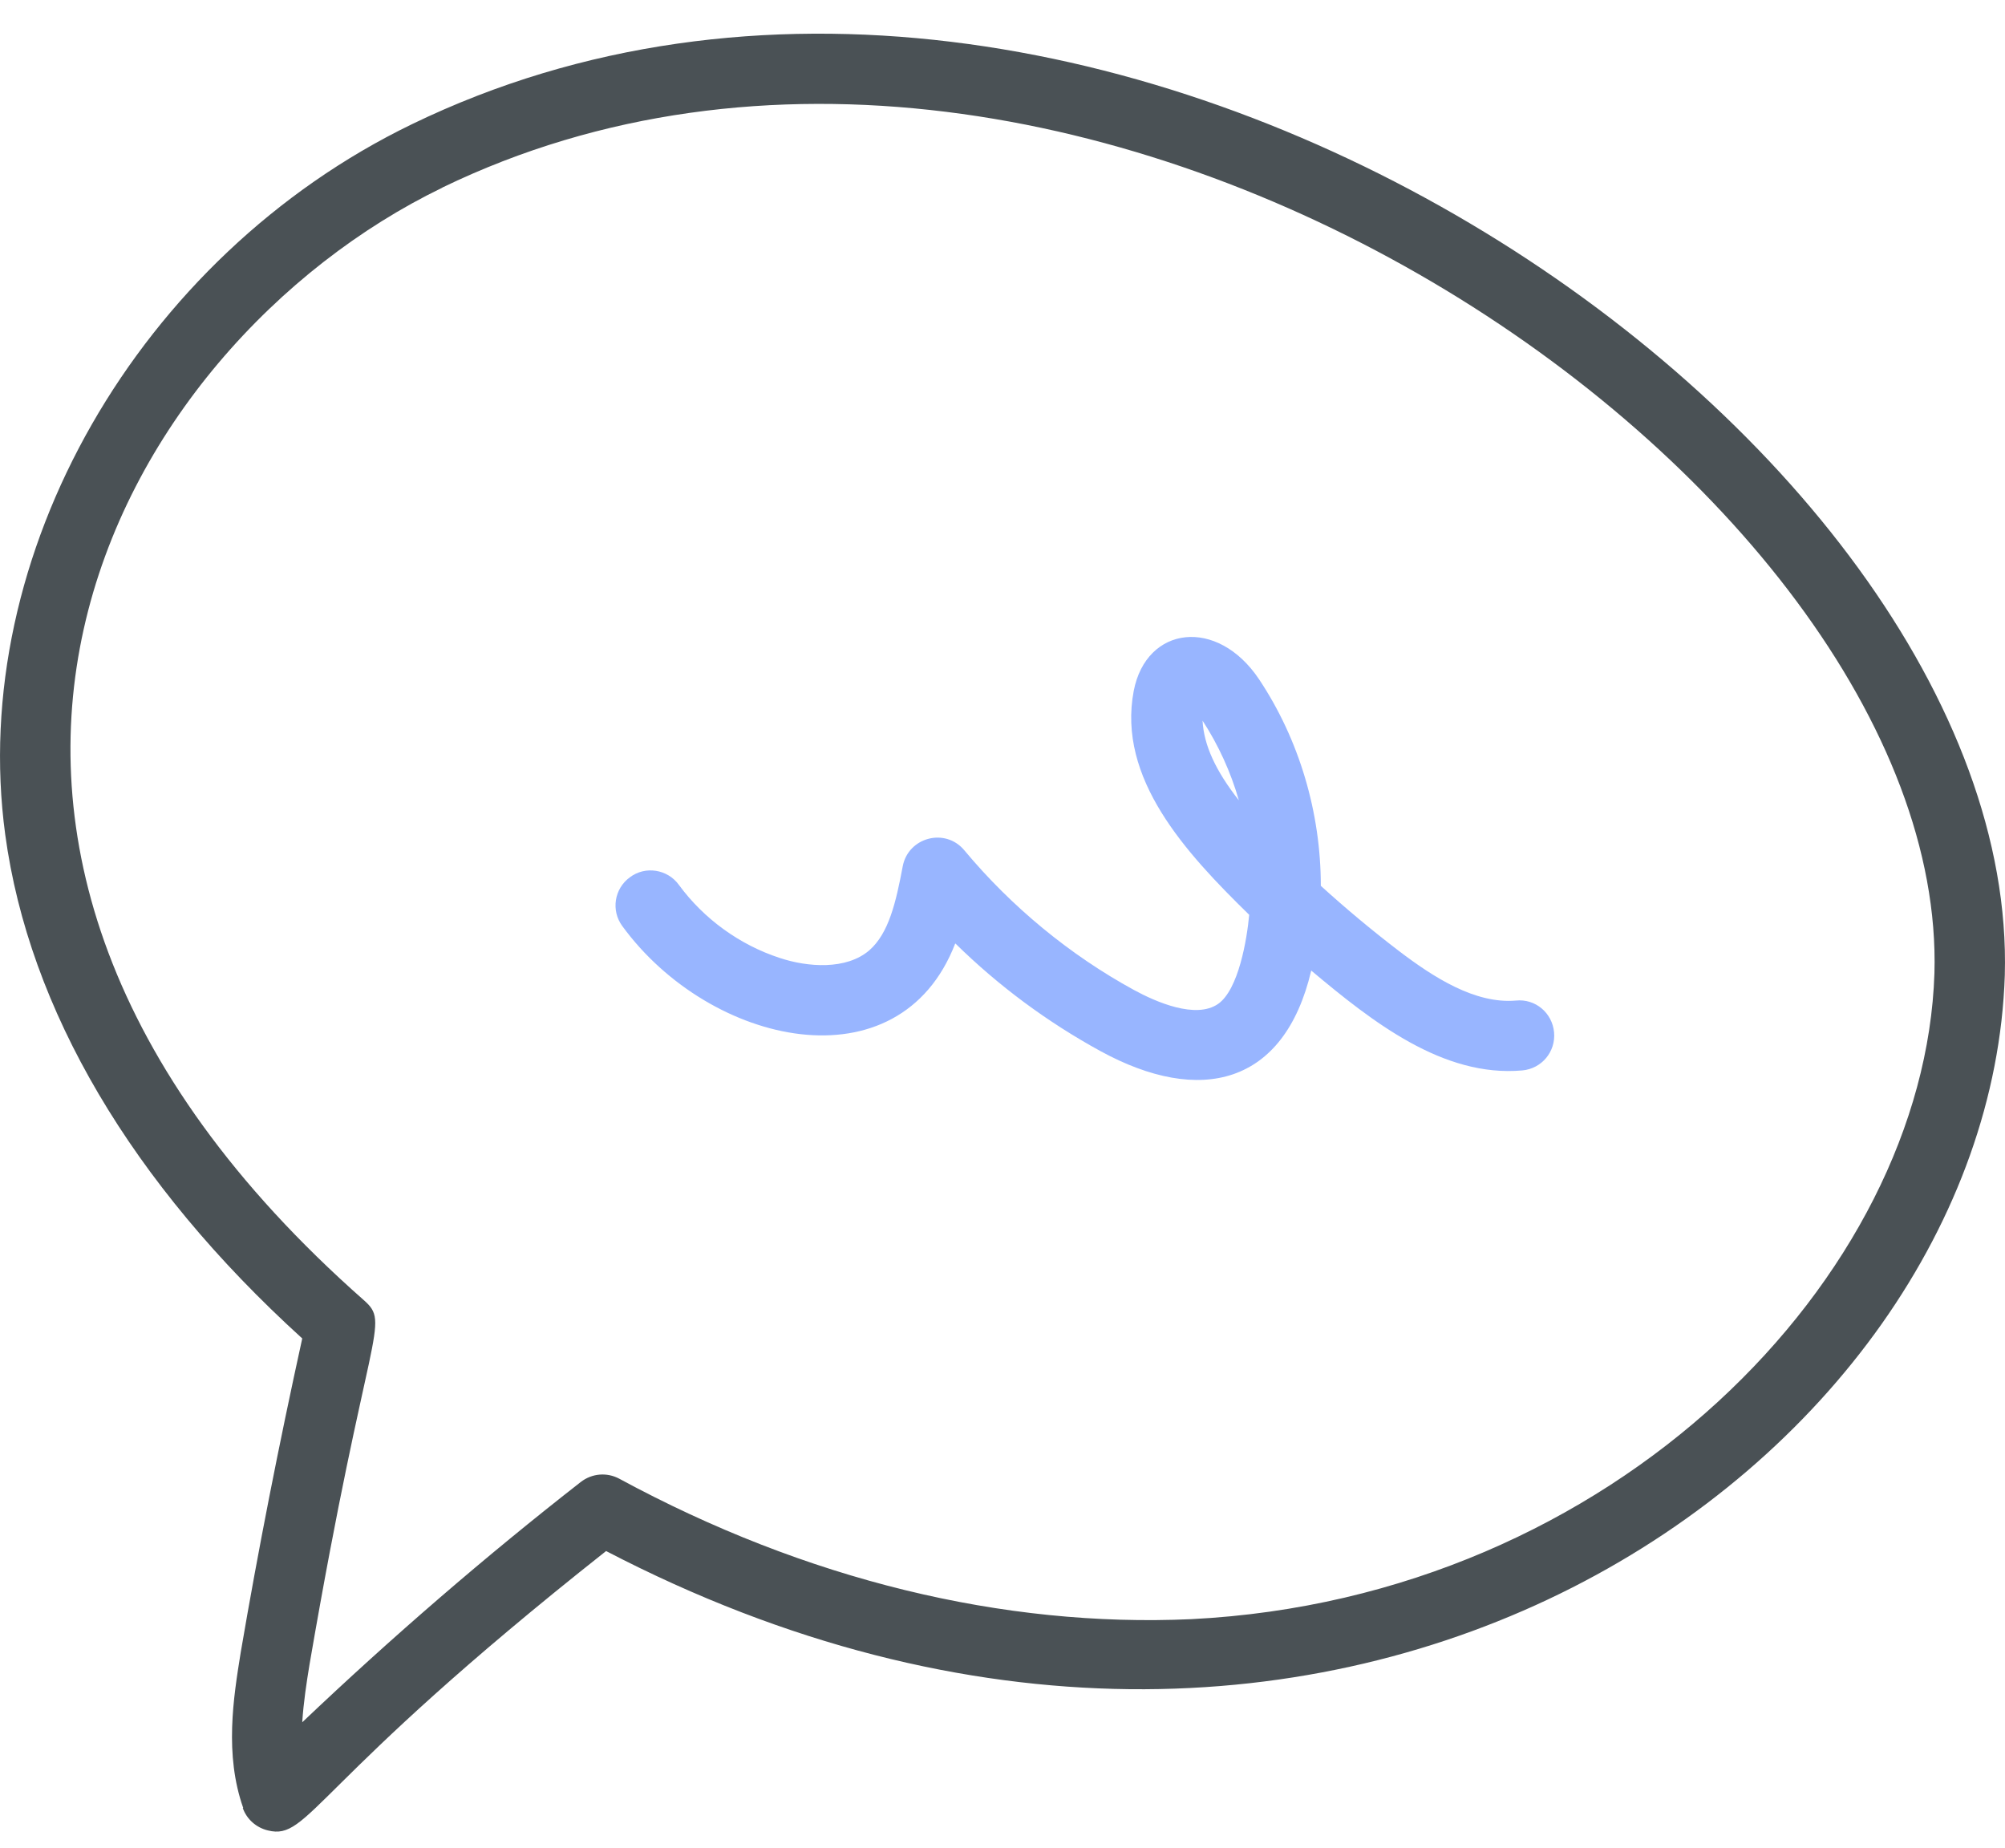 <?xml version="1.0" encoding="UTF-8"?> <svg xmlns="http://www.w3.org/2000/svg" width="51" height="47" viewBox="0 0 51 47" fill="none"><path d="M6.175 45.984C6.277 46.273 6.521 46.485 6.816 46.555C7.874 46.818 7.893 45.394 15.417 39.449C33.921 49.076 50.591 37.178 50.995 24.806C51.386 11.093 27.847 -5.256 10.478 3.159C3.526 6.526 -0.829 14.12 0.133 21.227C0.736 25.672 3.346 30.097 7.688 34.042C7.092 36.755 6.566 39.429 6.123 42.027C5.937 43.182 5.706 44.625 6.187 45.984H6.175ZM11.254 4.769C27.436 -3.062 49.564 12.35 49.205 24.755C48.955 32.451 41.079 40.635 30.31 41.181C25.519 41.399 20.497 40.18 15.75 37.608C15.436 37.441 15.058 37.473 14.775 37.691C12.357 39.577 9.978 41.629 7.688 43.804C7.72 43.303 7.797 42.797 7.874 42.329C9.356 33.696 9.952 33.683 9.253 33.067C-4.113 21.278 2.955 8.79 11.248 4.775L11.254 4.769Z" fill="#4A5155"></path><path d="M24.303 23.998C25.4 25.076 26.638 25.993 27.998 26.737C30.525 28.116 32.667 27.603 33.353 24.685C34.912 25.993 36.708 27.404 38.722 27.225C39.215 27.18 39.575 26.75 39.53 26.256C39.485 25.762 39.055 25.397 38.561 25.448C37.522 25.538 36.464 24.858 35.572 24.178C34.893 23.659 34.232 23.107 33.597 22.53C33.597 20.676 33.052 18.816 32.026 17.277C30.967 15.693 29.159 15.911 28.838 17.572C28.415 19.797 30.153 21.683 31.775 23.267C31.718 23.89 31.506 25.166 30.986 25.532C30.416 25.929 29.396 25.48 28.844 25.179C27.209 24.287 25.721 23.056 24.528 21.625C24.04 21.042 23.104 21.298 22.963 22.029C22.79 22.947 22.61 23.736 22.11 24.172C21.526 24.672 20.551 24.602 19.833 24.364C18.813 24.031 17.902 23.37 17.267 22.504C16.979 22.107 16.414 22.017 16.023 22.312C15.625 22.6 15.536 23.158 15.831 23.556C18.056 26.603 22.873 27.686 24.297 23.998H24.303ZM30.589 18.329C30.993 18.951 31.307 19.637 31.512 20.355C30.922 19.605 30.621 18.951 30.589 18.329Z" fill="#98B5FF"></path></svg> 